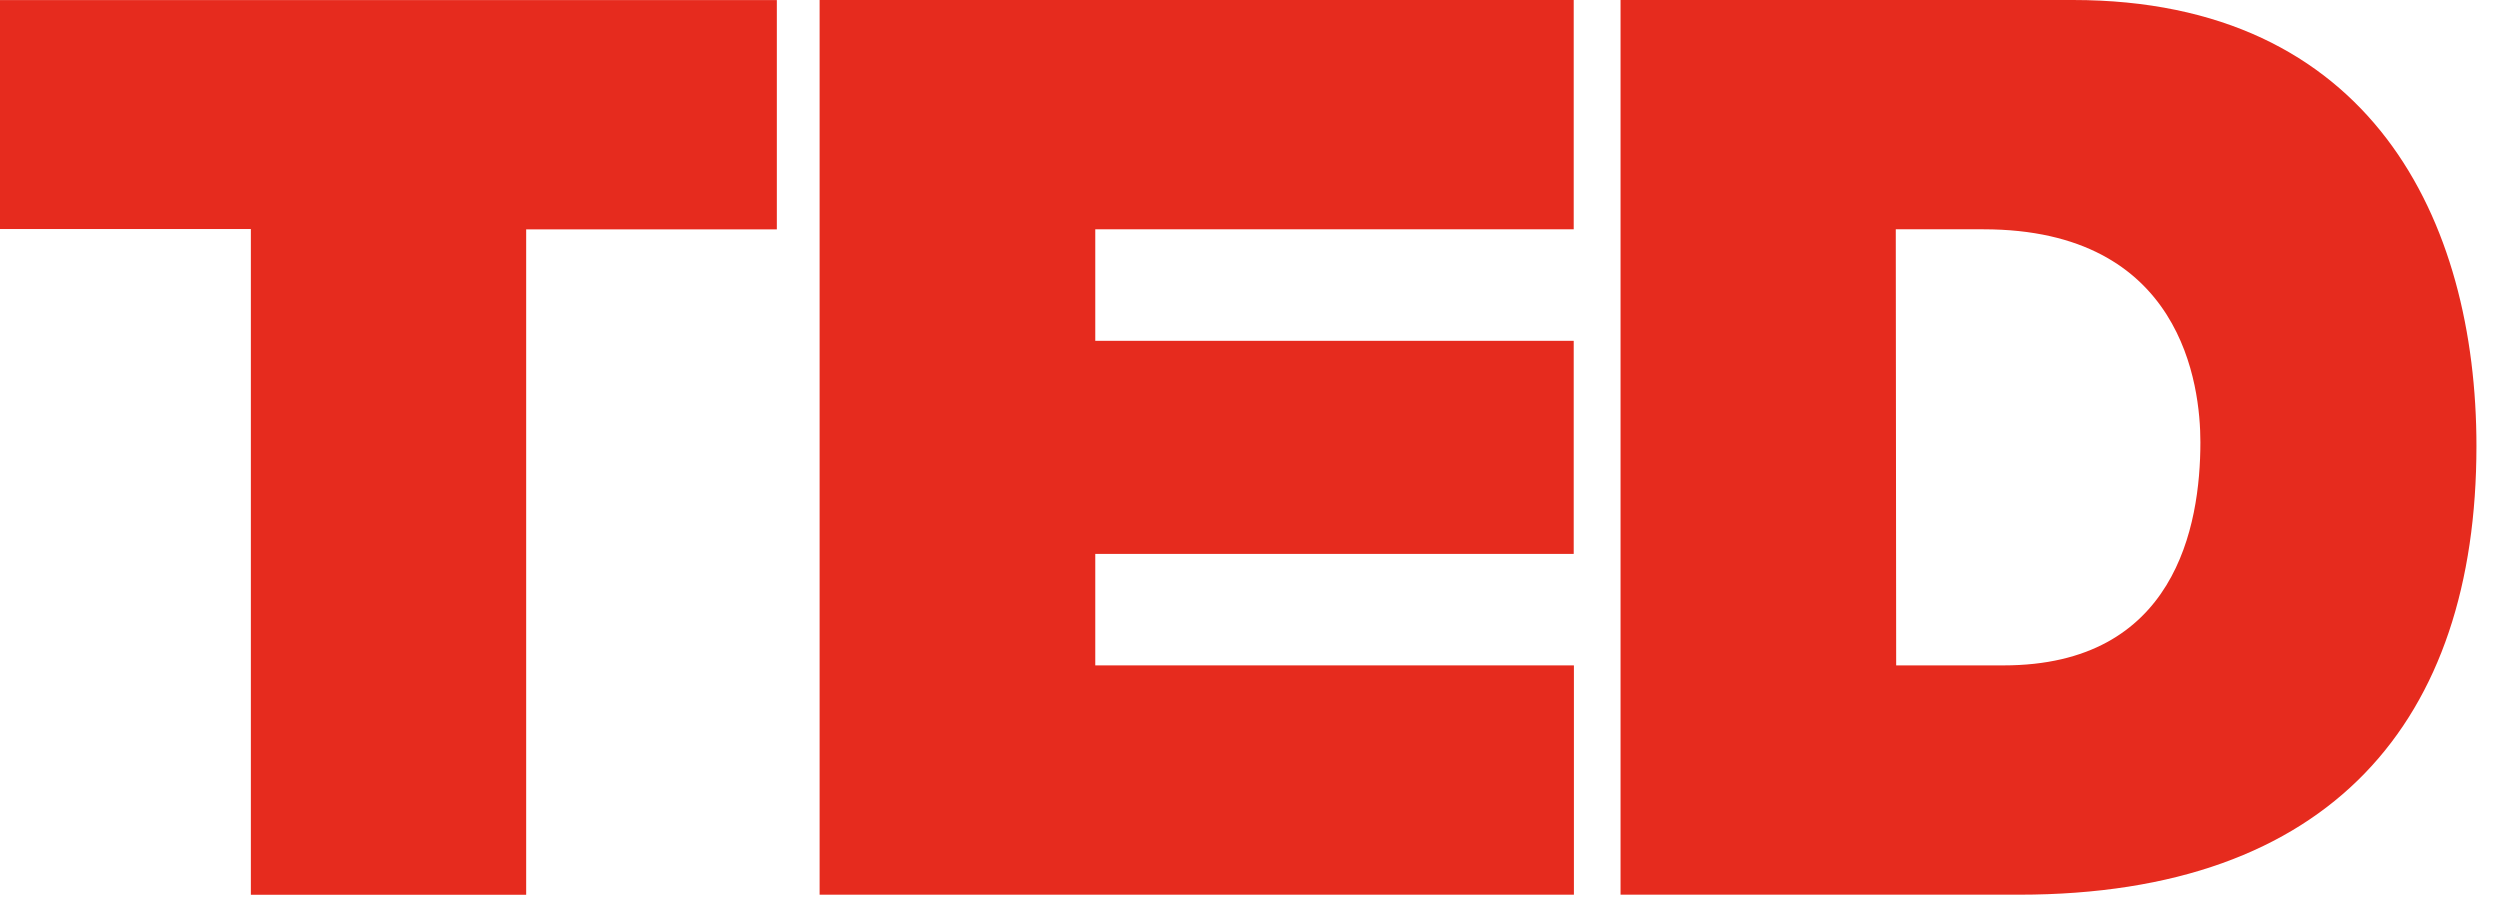 <svg width="64" height="23" viewBox="0 0 64 23" fill="none" xmlns="http://www.w3.org/2000/svg">
<path d="M6.422 5.863H0V0.002H19.887V5.872H13.47V22.906H6.422V5.863Z" fill="#E62B1E"/>
<path d="M20.982 0H40.287V5.87H28.039V8.725H40.287V14.18H28.039V17.034H40.292V22.904H20.982V0Z" fill="#E62B1E"/>
<path d="M41.486 0H53.066C60.7 0 63.397 5.645 63.397 11.418C63.397 18.446 59.677 22.904 51.688 22.904H41.486V0ZM48.542 17.034H51.291C55.687 17.034 56.33 13.472 56.33 11.32C56.33 9.879 55.878 5.87 50.776 5.87H48.532L48.542 17.034Z" fill="#E62B1E"/>
</svg>
